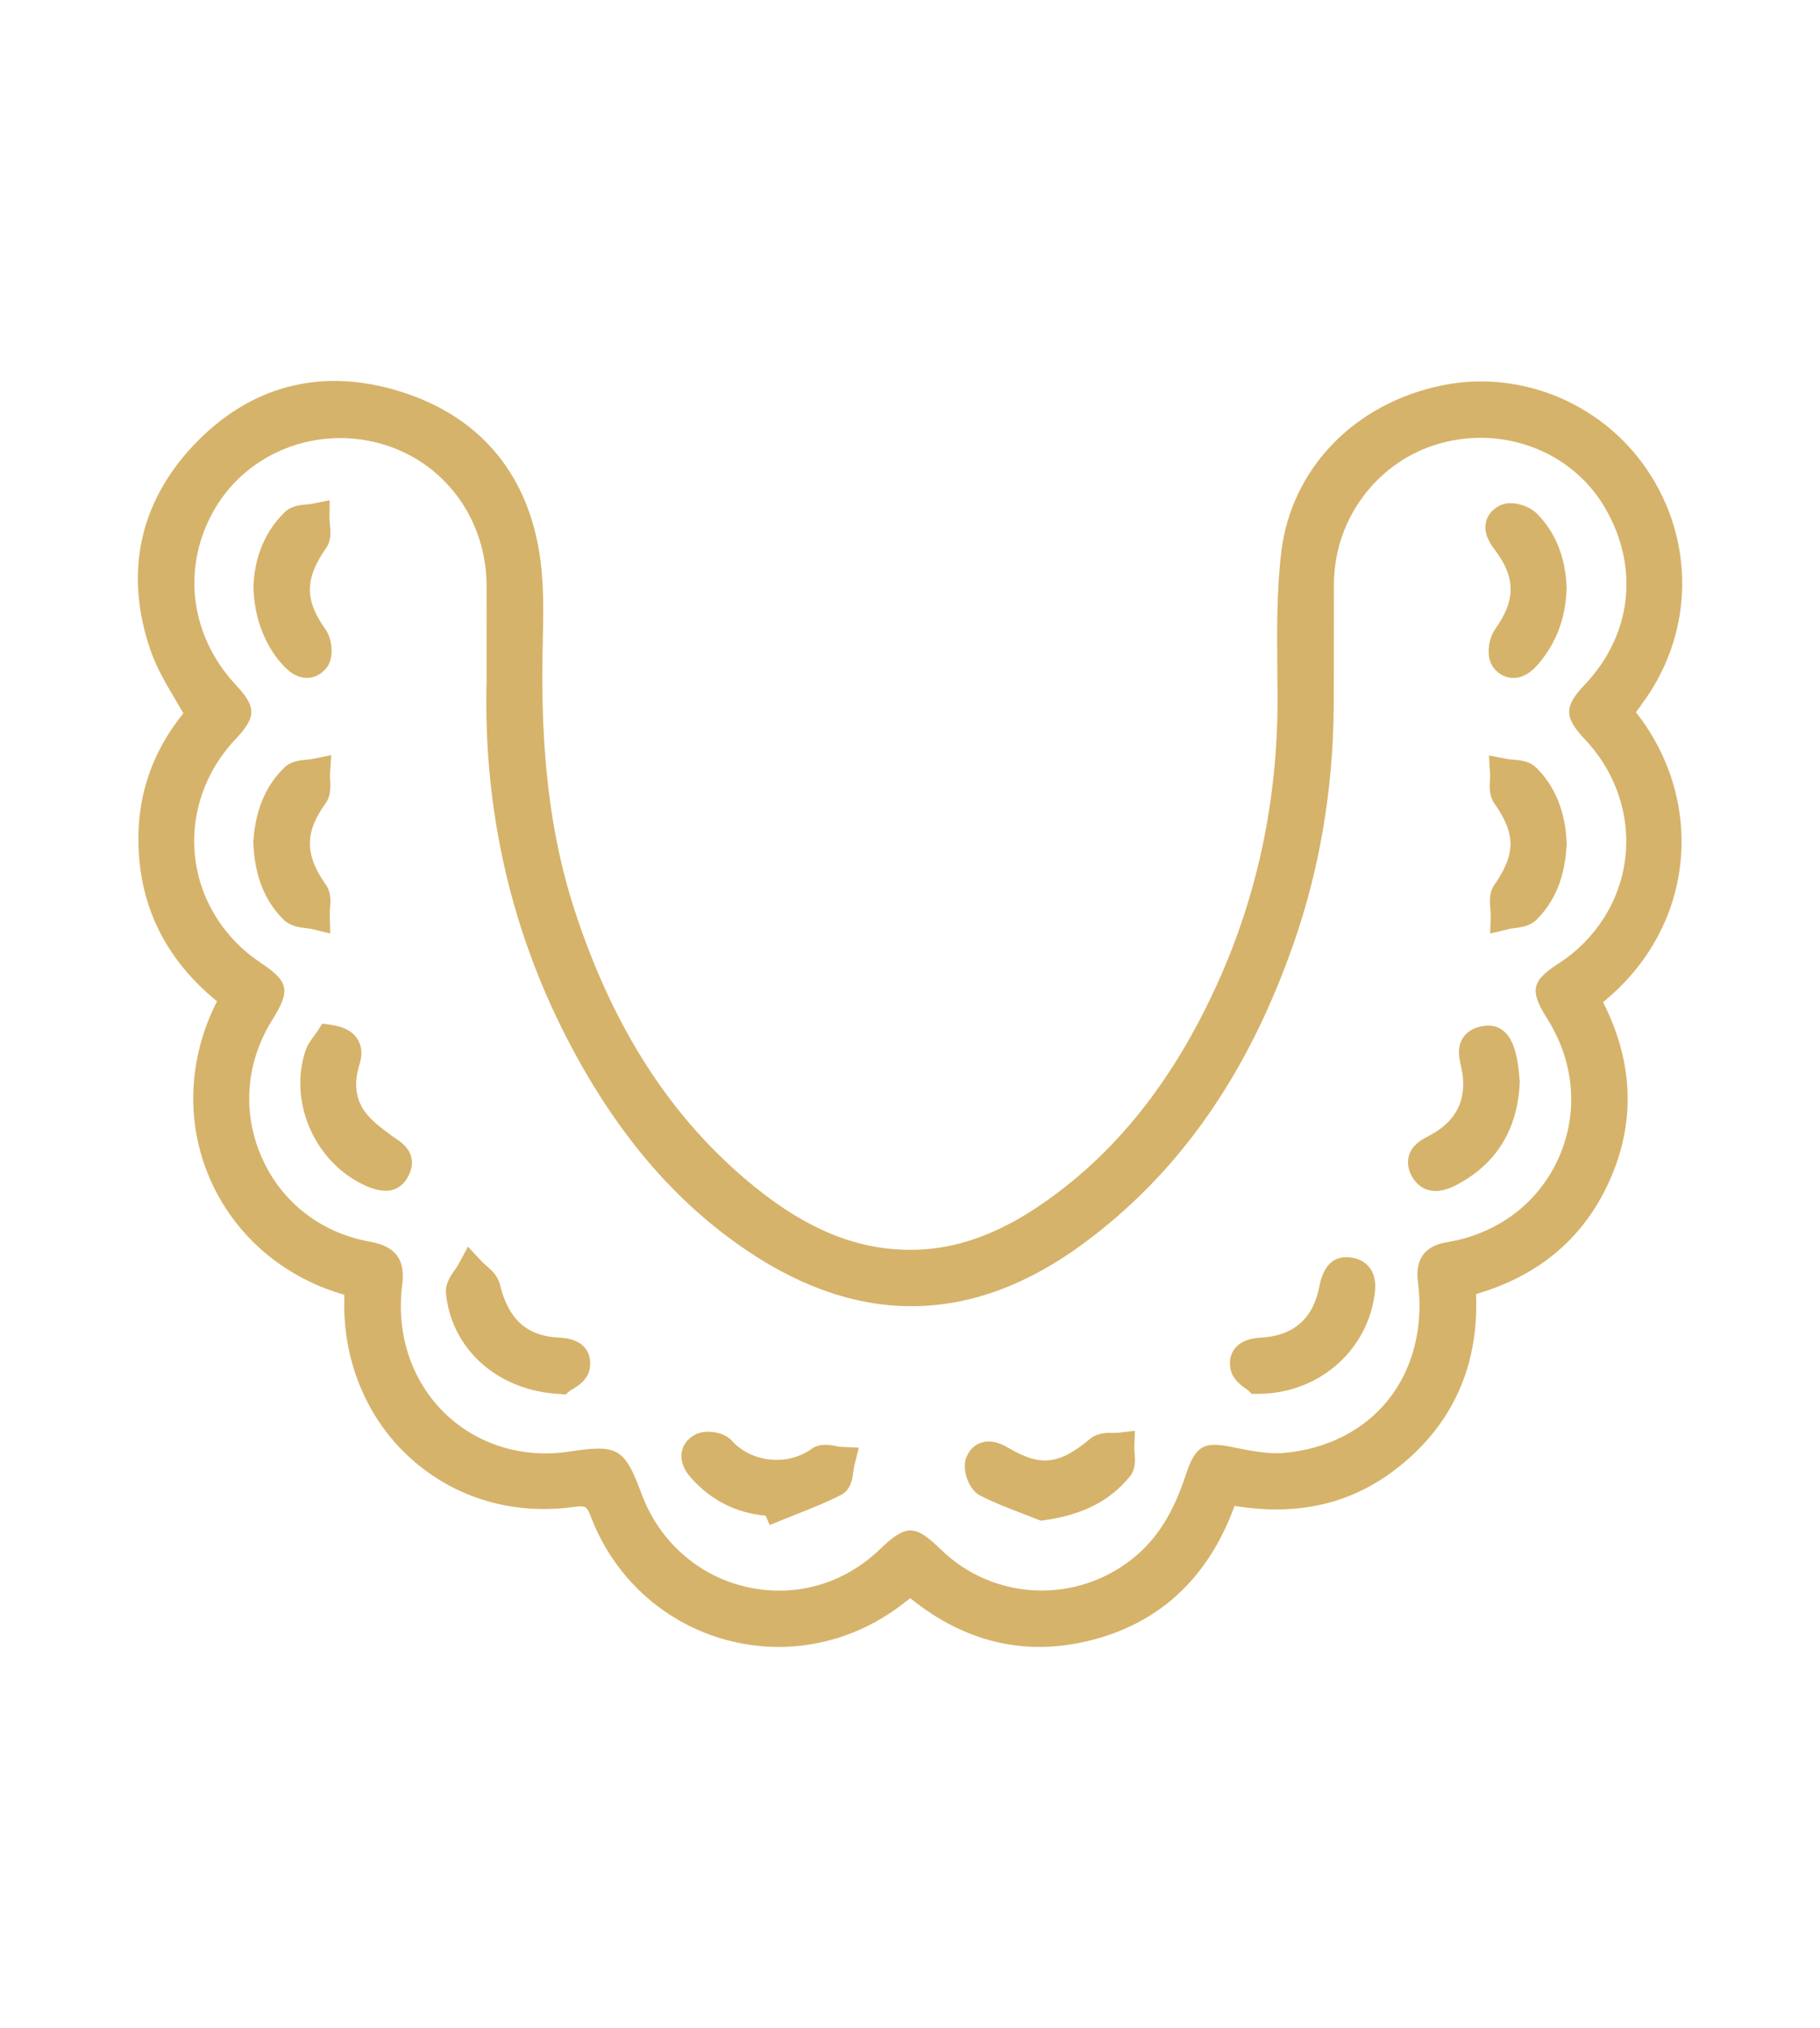 <svg xmlns="http://www.w3.org/2000/svg" id="Capa_1" data-name="Capa 1" viewBox="0 0 247.5 275.59"><defs><style>      .cls-1 {        fill: #d6b36a;        stroke-width: 0px;      }    </style></defs><path class="cls-1" d="M223.14,95.86c6.94-9.16,7.5-21.37,1.43-31.12-5.98-9.62-17.39-14.59-28.38-12.38-11.97,2.41-20.58,11.31-21.95,22.66-.63,5.27-.58,10.64-.54,15.84.01,1.43.03,2.87.03,4.29,0,13.56-2.73,26.45-8.09,38.33-6.11,13.53-14.07,23.48-24.34,30.42-5.72,3.86-11.21,5.81-16.8,5.95-7.48.18-14.45-2.54-21.91-8.58-11.19-9.07-19.21-21.42-24.51-37.75-3.23-9.96-4.6-21.21-4.29-35.38l.02-.79c.09-4.11.19-8.36-.51-12.51-1.84-10.87-8.35-18.35-18.83-21.62-10.75-3.36-20.5-.83-28.18,7.33-7.4,7.85-9.4,17.48-5.81,27.86.83,2.41,2.15,4.62,3.42,6.76.35.58.7,1.18,1.04,1.78-4.81,5.91-6.8,12.83-5.92,20.6.83,7.31,4.36,13.54,10.49,18.53-3.93,7.73-4.3,16.41-.98,24.08,3.35,7.73,9.96,13.42,18.29,15.81,0,.25,0,.5,0,.75-.18,8.36,3.13,16.21,9.09,21.54s13.77,7.66,22.01,6.56c1.82-.24,1.85-.17,2.55,1.61,3.12,7.89,9.52,13.8,17.54,16.23,2.59.78,5.24,1.17,7.88,1.17,5.52,0,10.98-1.69,15.68-4.97.77-.53,1.5-1.11,2.21-1.66,7.71,6.24,16.27,8.08,25.45,5.49,8.94-2.53,15.21-8.59,18.66-18.03,9.3,1.53,17.04-.56,23.6-6.37,6.51-5.76,9.61-13.3,9.24-22.42,8.75-2.54,14.91-7.86,18.34-15.84,3.36-7.82,2.99-15.83-1.07-23.83,6.01-4.89,9.73-11.55,10.52-18.93.78-7.27-1.42-14.64-6.06-20.47.23-.31.46-.6.69-.9ZM211.91,130.97c-3.64,2.35-3.91,3.67-1.54,7.42,3.76,5.93,4.33,12.86,1.58,19-2.75,6.13-8.29,10.3-15.2,11.44-4.51.74-4.06,4.32-3.91,5.5.76,6.08-.7,11.76-4.11,15.99-3.31,4.1-8.32,6.63-14.12,7.14-2.17.19-4.62-.3-6.78-.74l-.18-.04c-3.81-.77-5.04-.38-6.4,3.77-1.7,5.18-3.89,8.65-7.08,11.26-7.8,6.35-19.08,5.86-26.25-1.15-3.49-3.41-4.72-3.41-8.27,0-4.96,4.76-11.59,6.62-18.19,5.1-6.52-1.5-11.82-6.2-14.19-12.58-1.76-4.74-2.71-6.21-5.89-6.21-1.03,0-2.29.15-3.89.4-6.41.99-12.62-.93-17.04-5.24-4.51-4.41-6.61-10.76-5.75-17.44.44-3.42-.9-5.21-4.36-5.83-6.66-1.18-12.03-5.34-14.73-11.42-2.72-6.13-2.2-12.97,1.44-18.77,2.48-3.95,2.23-5.18-1.6-7.72-5.01-3.33-8.26-8.56-8.92-14.35-.66-5.8,1.33-11.63,5.47-16.01,2.88-3.06,2.9-4.37.08-7.39-6.38-6.84-7.45-16.34-2.73-24.18,4.5-7.47,13.69-11.03,22.33-8.65,8.62,2.37,14.45,10.13,14.49,19.32.01,2.63,0,5.26,0,8.27v4.71c-.47,17.79,3.45,34.59,11.65,49.93,6.45,12.06,14.24,21.06,23.82,27.5,15.4,10.36,30.79,10.02,45.74-1.03,13-9.6,22.35-22.97,28.58-40.87,3.5-10.05,5.32-20.81,5.41-31.97.02-2.93.02-5.86.02-8.8,0-2.67,0-5.35.01-8.02.06-8.9,6.02-16.74,14.51-19.07,8.71-2.39,17.88,1.18,22.3,8.69,4.78,8.11,3.73,17.37-2.74,24.16-2.79,2.94-2.78,4.39.08,7.42,4.18,4.43,6.17,10.32,5.46,16.16-.7,5.81-4.02,11.02-9.09,14.3Z"></path><path class="cls-1" d="M38.34,90.25c.72.81,1.86,1.88,3.39,1.88h.04c.68,0,1.67-.24,2.57-1.29,1.23-1.45.78-4.1-.07-5.29-2.86-4.01-2.84-6.9.08-11.07.75-1.07.61-2.34.51-3.27-.03-.26-.06-.51-.06-.75l.03-2.47-2.42.48c-.22.04-.46.06-.69.08-.88.07-2.08.18-2.98,1.04-3.31,3.2-4.15,7.18-4.27,9.95v.05s0,.05,0,.05c.03,4.03,1.44,7.89,3.86,10.6Z"></path><path class="cls-1" d="M203.31,85.54c-.87,1.22-1.35,3.81-.16,5.26.9,1.1,1.92,1.34,2.62,1.34h.03c1.18,0,2.32-.63,3.39-1.89,2.46-2.88,3.72-6.23,3.85-10.26v-.07s0-.07,0-.07c-.14-4.1-1.5-7.48-4.03-10.04-1.03-1.04-3.48-1.95-5.13-1.07-1.23.66-1.67,1.58-1.81,2.24-.33,1.47.47,2.77,1.2,3.73,2.86,3.8,2.88,6.83.05,10.8Z"></path><path class="cls-1" d="M42.38,126.26l2.53.6-.07-2.6c0-.24.02-.5.04-.75.08-.92.19-2.19-.55-3.24-2.9-4.12-2.91-7.13-.06-11.08.74-1.03.68-2.23.63-3.19-.01-.26-.03-.52-.02-.76l.16-2.61-2.56.52c-.23.05-.49.07-.75.09-.96.09-2.16.19-3.07,1.08-2.55,2.46-3.96,5.86-4.21,10.1v.1s0,.1,0,.1c.2,4.46,1.55,7.85,4.13,10.38.9.88,2.08,1.03,3.03,1.14.26.03.52.06.76.11Z"></path><path class="cls-1" d="M208.88,104.31c-.92-.9-2.19-1-3.11-1.07-.26-.02-.52-.04-.76-.08l-2.53-.49.15,2.57c.01.24,0,.5-.02.76-.05.96-.12,2.15.61,3.19,2.92,4.16,2.92,6.86-.02,11.1-.73,1.06-.61,2.31-.53,3.23.02.26.05.51.05.75l-.06,2.6,2.53-.61c.23-.06.49-.09.75-.12.95-.12,2.13-.27,3.02-1.16,2.53-2.51,3.87-5.85,4.09-10.2v-.09s0-.09,0-.09c-.16-4.29-1.57-7.75-4.17-10.3Z"></path><path class="cls-1" d="M75.77,181.77c-4.2-.26-6.67-2.55-7.79-7.21-.29-1.2-1.17-1.96-1.88-2.58-.2-.17-.4-.34-.57-.52l-1.89-2.03-1.32,2.44c-.12.23-.29.46-.46.7-.6.85-1.34,1.91-1.21,3.25.78,7.65,7.17,13.25,15.52,13.63l.72.08.6-.5c.06-.04.15-.09.24-.15.81-.49,2.18-1.31,2.46-2.84.25-1.36-.18-2.27-.59-2.79-1.02-1.31-2.78-1.42-3.83-1.48Z"></path><path class="cls-1" d="M183.76,170.91c-2.31-.34-3.78.99-4.34,3.93-.83,4.34-3.48,6.68-7.88,6.95-1.2.07-2.69.31-3.62,1.49-.41.52-.84,1.42-.59,2.75.27,1.45,1.52,2.31,2.19,2.77.06.04.12.08.17.12l.53.51h.8s.04,0,.05,0c8.01,0,14.66-5.57,15.83-13.26.18-1.17.27-2.66-.62-3.85-.4-.54-1.16-1.22-2.52-1.42Z"></path><path class="cls-1" d="M152.02,194.71c-.16.02-.33.02-.51.02-.06,0-.14,0-.19,0-.88,0-2.1,0-3.06.8-4.25,3.55-6.75,3.83-11.15,1.23-1.41-.83-2.63-1.06-3.72-.68-.63.21-1.48.73-1.97,1.96-.67,1.68.3,4.41,1.86,5.21,1.86.96,3.81,1.7,5.69,2.42.69.26,1.37.53,2.06.8l.5.2.53-.07c5.19-.74,8.87-2.62,11.58-5.93.83-1.01.72-2.28.65-3.2-.02-.24-.04-.48-.04-.69l.08-2.33-2.31.27Z"></path><path class="cls-1" d="M113.64,196.51c-.93-.16-2.2-.37-3.27.4-3.3,2.37-8.17,1.87-10.86-1.12-1.1-1.23-3.69-1.6-5.13-.74-.94.56-1.54,1.4-1.68,2.37-.17,1.15.28,2.34,1.35,3.52,2.71,3,6.09,4.69,10.07,5.05l.55,1.28,1.82-.75c.68-.28,1.37-.55,2.06-.82,1.93-.76,3.93-1.56,5.85-2.55,1.32-.69,1.52-2.17,1.66-3.25.04-.27.07-.55.13-.78l.6-2.37-2.44-.12c-.22,0-.45-.06-.69-.1Z"></path><path class="cls-1" d="M53.84,154.75c-.14-.09-.28-.19-.42-.29l-.27-.2c-1.31-.97-2.66-1.98-3.5-3.13-1.3-1.78-1.56-3.95-.77-6.44.42-1.33.34-2.49-.25-3.45-.65-1.05-1.8-1.68-3.52-1.94l-1.28-.19-.7,1.09c-.1.15-.22.31-.35.48-.43.58-.97,1.3-1.27,2.22-2.28,7.03,1.41,15.21,8.22,18.25,1.01.45,1.92.68,2.71.68,1.43,0,2.5-.74,3.19-2.21,1.31-2.82-1.02-4.36-1.78-4.87Z"></path><path class="cls-1" d="M206.57,145.89c-.08-.77-.17-1.65-.42-2.62-.28-1.11-1.14-4.5-4.71-3.78-1.13.23-1.97.76-2.5,1.57-.84,1.3-.51,2.74-.27,3.8l.06.27c.89,4.08-.58,7.24-4.34,9.2-.98.51-2.33,1.21-2.78,2.7-.19.62-.28,1.62.38,2.82.39.72,1.36,2.01,3.22,2.01.78,0,1.71-.22,2.82-.8,5.48-2.86,8.39-7.59,8.64-14.04v-.17s-.02-.17-.02-.17c-.03-.24-.06-.51-.09-.78Z"></path></svg>
